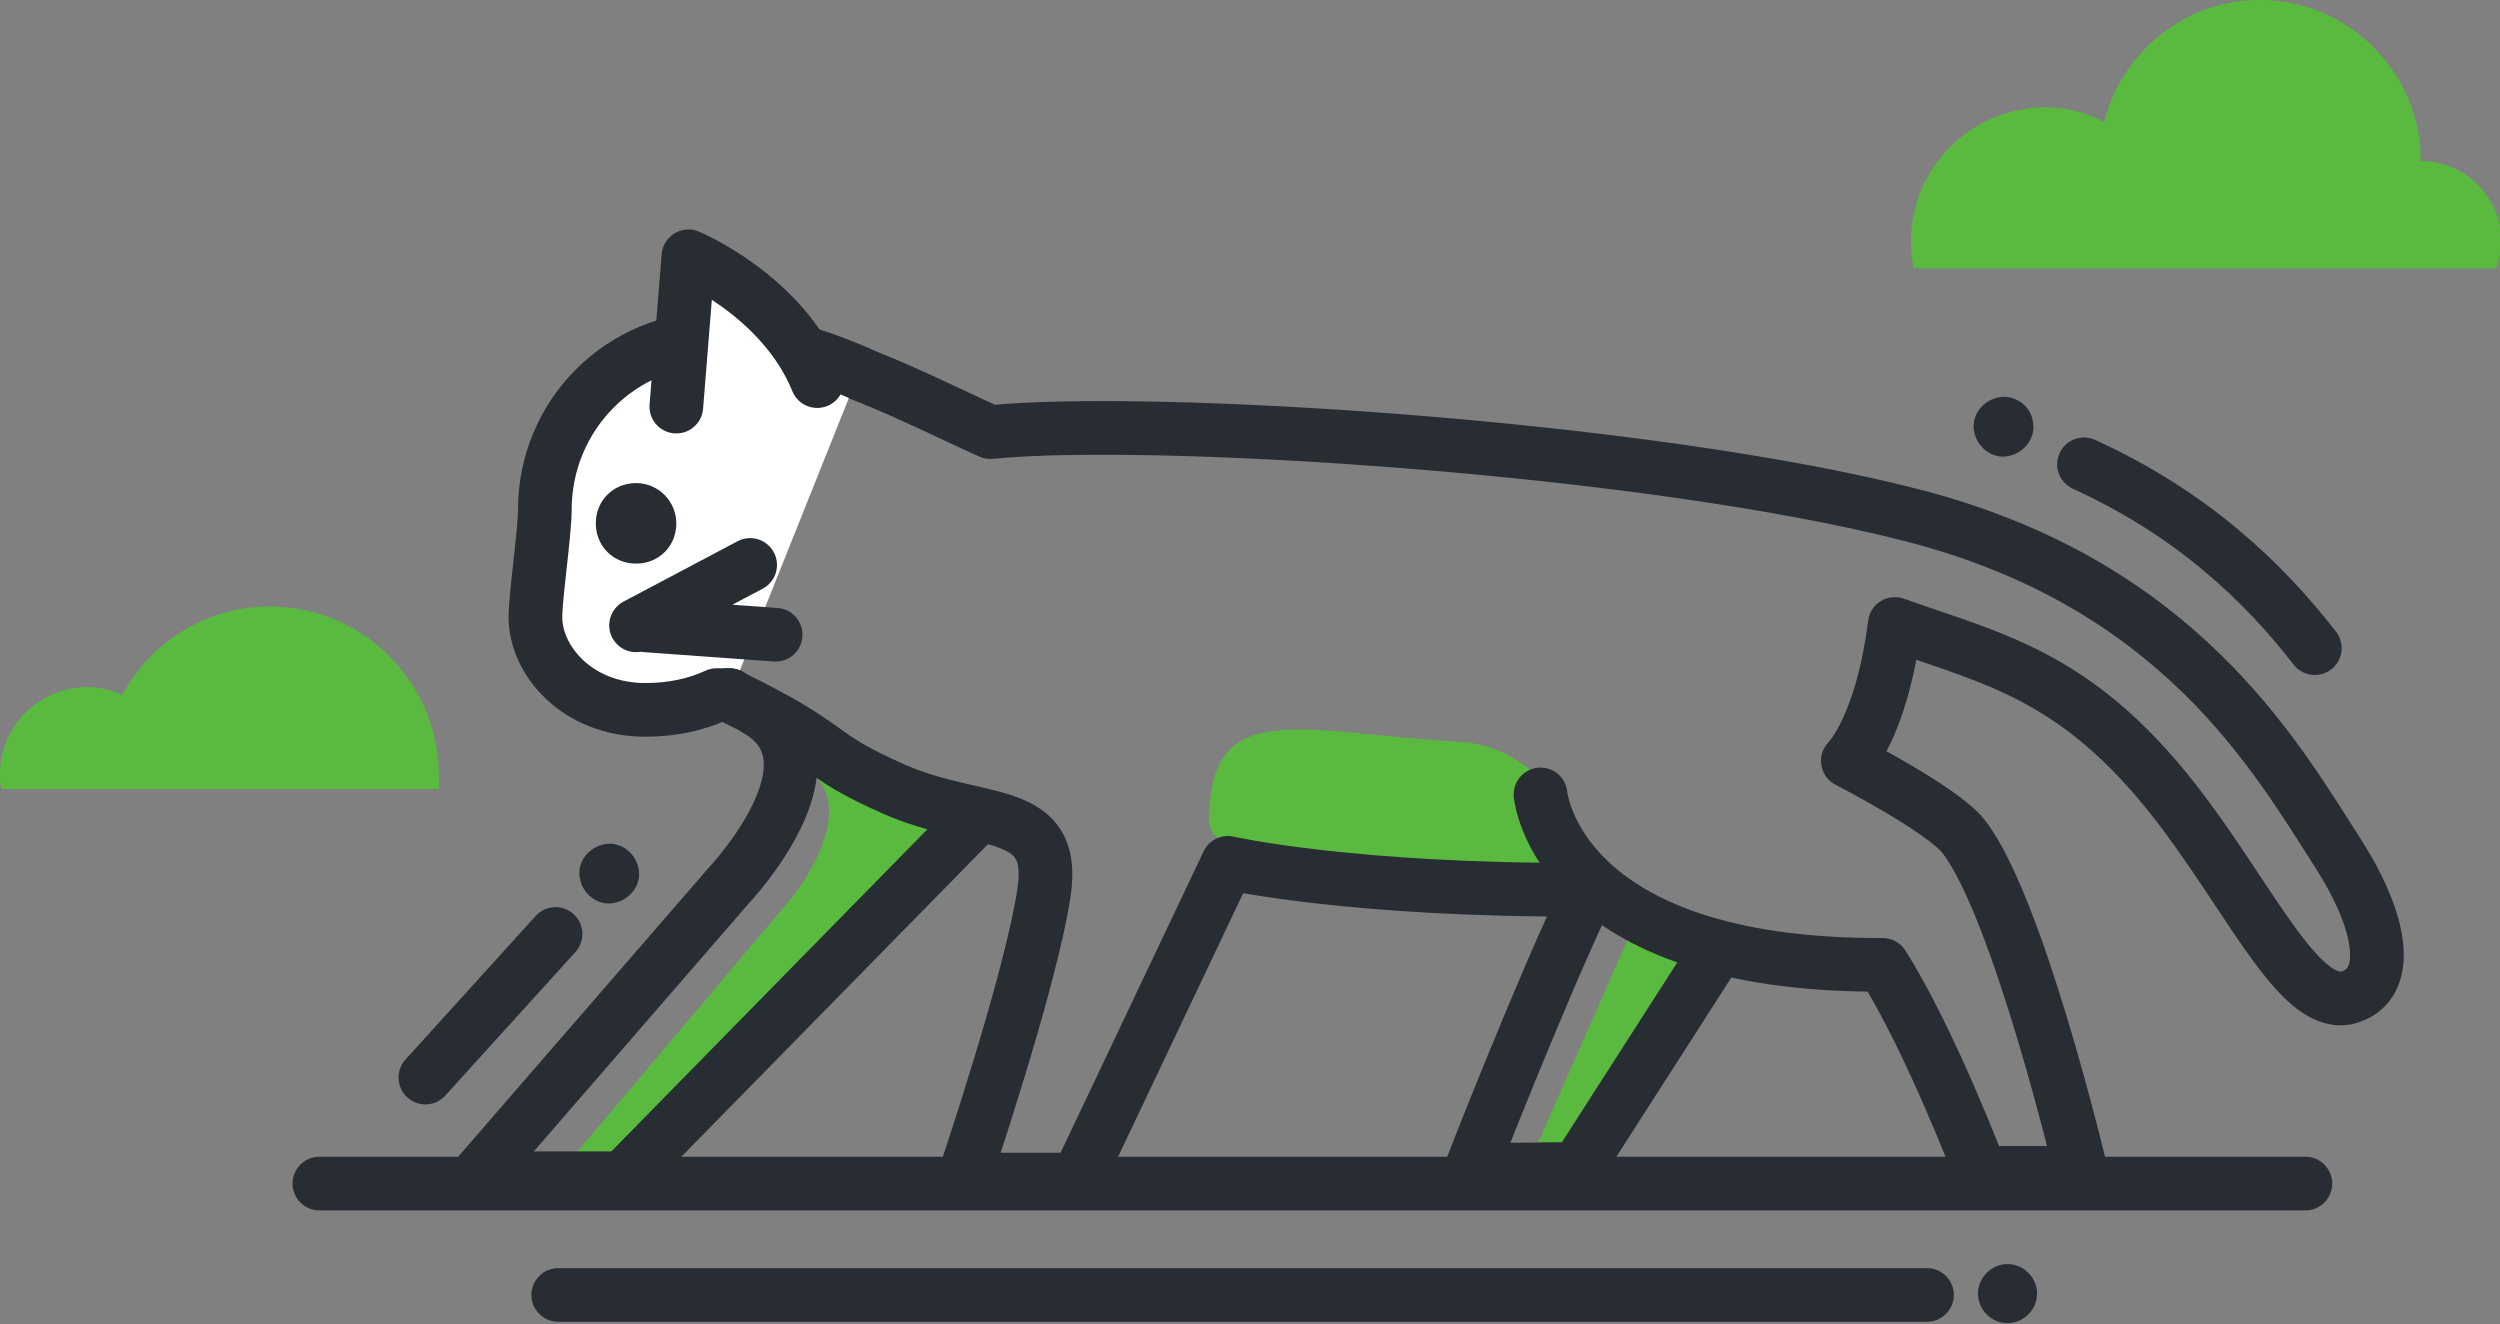 <svg version="1.1" id="Réteg_1" xmlns="http://www.w3.org/2000/svg" xmlns:xlink="http://www.w3.org/1999/xlink" x="0" y="0" viewBox="0 0 186.3 98.7" xml:space="preserve"><rect x="0" y="0" width="186.3" height="98.7" fill="#808080" stroke="none"/><style>.st0{clip-path:url(#SVGID_2_);fill:#5aba3f}.st1{fill:#282c33}.st1,.st2,.st3{clip-path:url(#SVGID_2_)}.st2{stroke:#282c33;stroke-width:4;stroke-linecap:round;stroke-linejoin:round;stroke-miterlimit:10;fill:none}.st3{fill:#fff}</style><defs><path id="SVGID_1_" d="M0 0h186.3v98.7H0z"/></defs><clipPath id="SVGID_2_"><use xlink:href="#SVGID_1_" overflow="visible"/></clipPath><path class="st0" d="M186 20c.2-.6.4-1.3.4-2 0-3.3-2.7-6-6-6 0-6.6-5.4-12-12-12-5.6 0-10.3 3.9-11.6 9.1-1.3-.7-2.8-1.1-4.4-1.1-5.5 0-10 4.5-10 10 0 .7.1 1.4.2 2H186zM30 58.8h2.7v-1c0-6.9-5.6-12.6-12.6-12.6-4.8 0-8.9 2.7-11 6.6-.8-.4-1.7-.6-2.6-.6-3.6 0-6.5 2.9-6.5 6.5 0 .4 0 .7.1 1.1H30zM110.8 65.9c-10.3 0-20.7-1.7-20.7-4.7 0-9.4 6.7-6.6 18.9-5.9 7.2.5 12.1 10.6 1.8 10.6M126.9 70.9l-10 16.3-2.7-1.1 8.3-18.8zM59.1 56.8c6.1 2.5-.1 10.1-.1 10.1L42.2 86.8h5l26-26.5"/><path class="st1" d="M149.6 94.2c-1.2 0-2.2 1-2.2 2.2s1 2.2 2.2 2.2c1.2 0 2.2-1 2.2-2.2s-1-2.2-2.2-2.2M149 29.6c-1.2.2-2.1 1.3-1.9 2.5.2 1.2 1.3 2.1 2.5 1.9 1.2-.2 2.1-1.3 1.9-2.5-.1-1.2-1.3-2.1-2.5-1.9M45.1 62.9c-1.2.2-2.1 1.3-1.9 2.5.2 1.2 1.3 2.1 2.5 1.9s2.1-1.3 1.9-2.5c-.2-1.2-1.3-2.1-2.5-1.9M143.6 94.5h-102c-1.1 0-2 .9-2 2s.9 2 2 2h102c1.1 0 2-.9 2-2s-.9-2-2-2M171.8 86.2h-148c-1.1 0-2 .9-2 2s.9 2 2 2h148c1.1 0 2-.9 2-2s-.9-2-2-2"/><path class="st2" d="M114.8 59.2s1.1 12.8 25.5 12.7c3.6 5.7 7.3 15.5 7.3 15.5h7.5s-4.7-19.9-8.8-25.1c-1.6-2-8.6-5.6-8.6-5.6s2.5-2.4 3.5-10.2c7.6 2.7 14 3.9 21.7 14.3 5.2 7 8.7 14.6 12.2 13.5 3.1-1 2.5-5.4-.8-10.6-4.8-7.5-12-20.2-31.8-25.3S85.8 31 73.8 32.2c-3.4-1.5-8.7-4.3-14-5.8M172.5 48.3c-3.8-4.9-9.1-10-17.2-13.7M56.4 52.9c6.7 3.8-2.1 13.1-2.1 13.1L35.4 87.8h11l26-26.5"/><path class="st3" d="M64 27.8c-3.2-1.4-7.1-2.6-10.6-2.6-7.1 0-12.8 5.7-12.8 12.8 0 1.7-.7 6.4-.7 8 0 3.2 3.1 6.9 8.2 6.9 2 0 3.8-.4 5.3-1.1h1"/><path class="st2" d="M64 27.8c-3.2-1.4-7.1-2.6-10.6-2.6-7.1 0-12.8 5.7-12.8 12.8 0 1.7-.7 6.4-.7 8 0 3.2 3.1 6.9 8.2 6.9 2 0 3.8-.4 5.3-1.1h1"/><path class="st3" d="M50.4 30.3l.9-11.2s7 2.9 9.6 9.3"/><path class="st2" d="M50.4 30.3l.9-11.2s7 2.9 9.6 9.3"/><path class="st1" d="M50.4 39c0 1.7-1.3 3-3 3s-3-1.3-3-3 1.3-3 3-3 3 1.4 3 3"/><path class="st2" d="M54.3 51.8c8.4 4.1 6 4.2 12.3 7 6.3 2.8 12.2 1.1 11.2 7.7-1 6.7-6 21.4-6 21.4h8.5l11.2-23.6s9.2 2.1 26.9 2c-3.8 8-8.8 20.9-8.8 20.9l7.9-.1 10.2-15.9M47.4 46.6l8.5-4.5M48.1 46.6l9.7.7M31.7 80.3l9.7-10.7"/></svg>